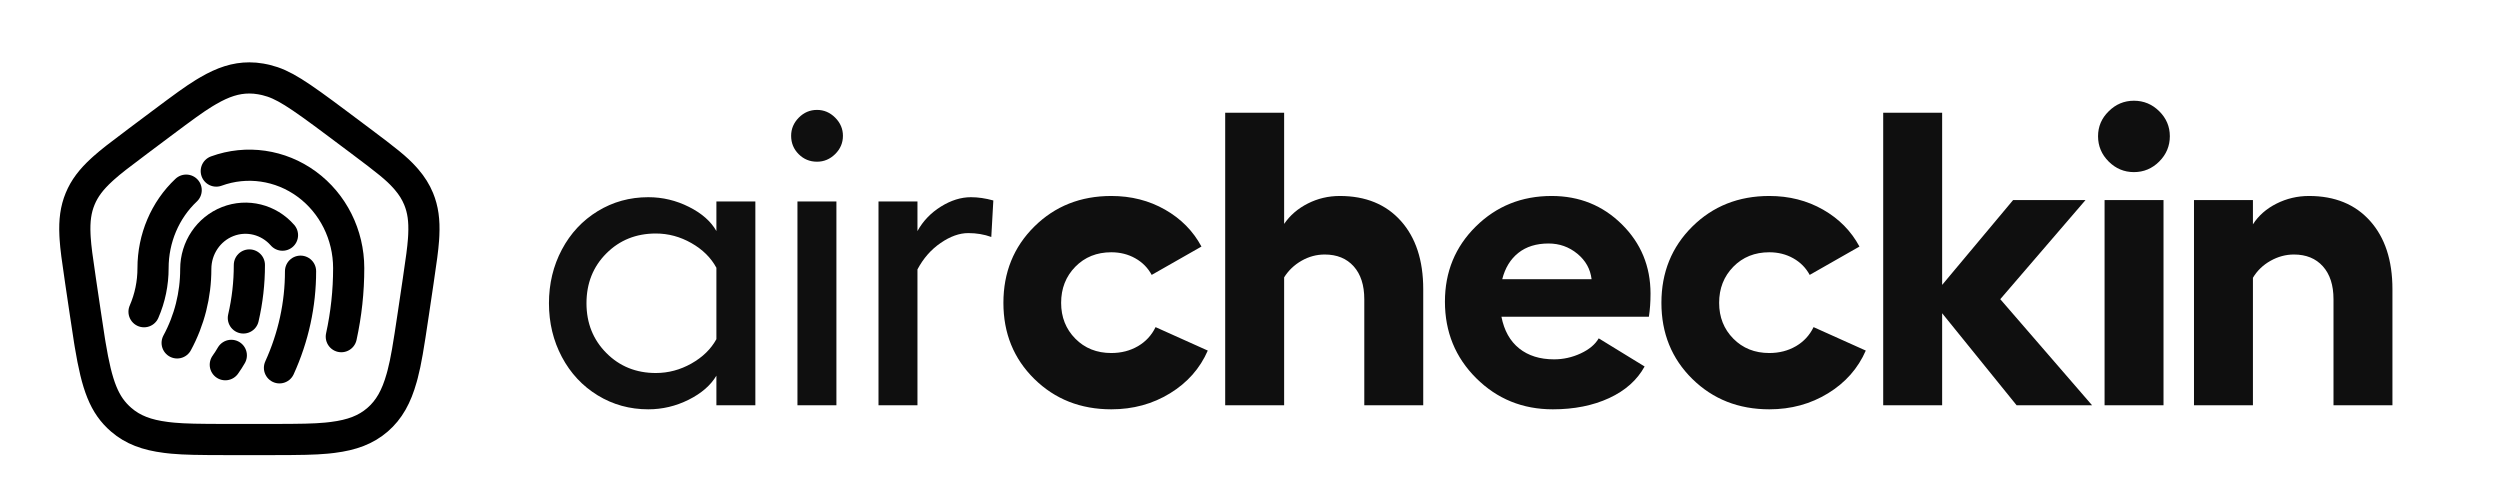 <?xml version="1.0" encoding="UTF-8"?>
<svg width="802px" height="161px" viewBox="0 0 802 161" version="1.1" xmlns="http://www.w3.org/2000/svg" xmlns:xlink="http://www.w3.org/1999/xlink">
    <title>brand</title>
    <g id="brand" stroke="none" fill="none" fill-rule="evenodd" stroke-width="1">
        <g id="aircheckin" transform="translate(171, 18)" fill="#0F0F0F">
            <path d="M58.821,46.636 L71.318,46.636 L71.318,112 L58.821,112 L58.821,102.513 C56.989,105.61 54.023,108.183 49.923,110.233 C45.823,112.284 41.504,113.309 36.968,113.309 C31.035,113.309 25.627,111.815 20.741,108.827 C15.856,105.839 12.028,101.738 9.258,96.526 C6.488,91.313 5.104,85.566 5.104,79.285 C5.104,73.004 6.488,67.257 9.258,62.044 C12.028,56.832 15.856,52.732 20.741,49.744 C25.627,46.756 31.035,45.262 36.968,45.262 C41.548,45.262 45.899,46.298 50.021,48.37 C54.143,50.442 57.076,53.026 58.821,56.123 L58.821,46.636 Z M39.389,101.662 C43.402,101.662 47.208,100.648 50.806,98.62 C54.405,96.591 57.076,93.985 58.821,90.801 L58.821,67.9 C57.076,64.673 54.405,62.034 50.806,59.983 C47.208,57.933 43.402,56.908 39.389,56.908 C33.064,56.908 27.775,59.035 23.522,63.288 C19.269,67.541 17.143,72.873 17.143,79.285 C17.143,85.654 19.269,90.975 23.522,95.25 C27.775,99.525 33.064,101.662 39.389,101.662 Z" id="Shape" fill-rule="nonzero"></path>
            <path d="M91.104,17.258 C93.329,17.258 95.27,18.087 96.927,19.744 C98.585,21.402 99.414,23.343 99.414,25.567 C99.414,27.836 98.585,29.788 96.927,31.423 C95.27,33.059 93.329,33.877 91.104,33.877 C88.792,33.877 86.829,33.07 85.215,31.456 C83.601,29.842 82.794,27.879 82.794,25.567 C82.794,23.343 83.612,21.402 85.248,19.744 C86.884,18.087 88.836,17.258 91.104,17.258 Z M84.823,46.636 L97.32,46.636 L97.32,112 L84.823,112 L84.823,46.636 Z" id="Shape" fill-rule="nonzero"></path>
            <path d="M140.464,45.262 C142.732,45.262 145.131,45.611 147.661,46.309 L147.007,58.021 C144.739,57.192 142.274,56.777 139.613,56.777 C136.778,56.777 133.823,57.835 130.748,59.951 C127.672,62.066 125.197,64.891 123.321,68.424 L123.321,112 L110.824,112 L110.824,46.636 L123.321,46.636 L123.321,56.123 C125.11,52.895 127.618,50.278 130.846,48.271 C134.074,46.265 137.28,45.262 140.464,45.262 Z" id="Path" fill-rule="nonzero"></path>
            <path d="M216.454,94.465 C213.967,100.179 209.933,104.748 204.349,108.172 C198.766,111.597 192.485,113.309 185.505,113.309 C175.647,113.309 167.414,110.059 160.806,103.56 C154.197,97.06 150.893,88.925 150.893,79.154 C150.893,69.383 154.197,61.227 160.806,54.684 C167.414,48.141 175.647,44.869 185.505,44.869 C191.874,44.869 197.621,46.33 202.746,49.253 C207.871,52.175 211.765,56.123 214.425,61.096 L198.461,70.19 C197.239,67.922 195.483,66.145 193.193,64.858 C190.903,63.571 188.341,62.928 185.505,62.928 C180.838,62.928 176.989,64.476 173.957,67.573 C170.926,70.67 169.41,74.531 169.41,79.154 C169.41,83.734 170.926,87.562 173.957,90.637 C176.989,93.712 180.838,95.25 185.505,95.25 C188.69,95.25 191.536,94.519 194.044,93.058 C196.552,91.597 198.439,89.558 199.704,86.94 L216.454,94.465 Z" id="Path" fill-rule="nonzero"></path>
            <path d="M258.813,44.869 C267.1,44.869 273.632,47.541 278.409,52.884 C283.185,58.228 285.573,65.523 285.573,74.771 L285.573,112 L266.664,112 L266.664,77.977 C266.664,73.484 265.53,69.972 263.262,67.442 C260.994,64.912 257.897,63.647 253.971,63.647 C251.354,63.647 248.878,64.313 246.545,65.643 C244.211,66.973 242.346,68.751 240.95,70.976 L240.95,112 L222.041,112 L222.041,18.174 L240.95,18.174 L240.95,53.833 C242.826,51.085 245.356,48.904 248.54,47.29 C251.724,45.676 255.149,44.869 258.813,44.869 Z" id="Path" fill-rule="nonzero"></path>
            <path d="M358.488,76.21 C358.488,78.871 358.313,81.335 357.964,83.604 L310.659,83.604 C311.531,88.053 313.429,91.444 316.351,93.778 C319.274,96.111 323.003,97.278 327.54,97.278 C330.506,97.278 333.352,96.646 336.078,95.381 C338.804,94.116 340.735,92.502 341.869,90.539 L356.59,99.568 C354.191,103.93 350.396,107.311 345.206,109.71 C340.015,112.109 333.995,113.309 327.147,113.309 C317.464,113.309 309.274,109.983 302.578,103.331 C295.883,96.679 292.535,88.489 292.535,78.762 C292.535,69.209 295.839,61.172 302.447,54.651 C309.056,48.13 317.158,44.869 326.755,44.869 C335.653,44.869 343.166,47.901 349.295,53.964 C355.424,60.027 358.488,67.442 358.488,76.21 Z M310.921,71.564 L339.579,71.564 C339.186,68.293 337.659,65.567 334.999,63.386 C332.338,61.205 329.263,60.114 325.773,60.114 C321.847,60.114 318.619,61.118 316.089,63.124 C313.56,65.131 311.837,67.944 310.921,71.564 Z" id="Shape" fill-rule="nonzero"></path>
            <path d="M427.542,94.465 C425.056,100.179 421.021,104.748 415.438,108.172 C409.854,111.597 403.573,113.309 396.594,113.309 C386.736,113.309 378.503,110.059 371.894,103.56 C365.286,97.06 361.982,88.925 361.982,79.154 C361.982,69.383 365.286,61.227 371.894,54.684 C378.503,48.141 386.736,44.869 396.594,44.869 C402.962,44.869 408.709,46.33 413.835,49.253 C418.96,52.175 422.853,56.123 425.514,61.096 L409.549,70.19 C408.328,67.922 406.572,66.145 404.282,64.858 C401.992,63.571 399.429,62.928 396.594,62.928 C391.927,62.928 388.077,64.476 385.046,67.573 C382.014,70.67 380.498,74.531 380.498,79.154 C380.498,83.734 382.014,87.562 385.046,90.637 C388.077,93.712 391.927,95.25 396.594,95.25 C399.778,95.25 402.624,94.519 405.132,93.058 C407.641,91.597 409.527,89.558 410.792,86.94 L427.542,94.465 Z" id="Path" fill-rule="nonzero"></path>
            <polygon id="Path" fill-rule="nonzero" points="500.13 112 475.921 112 452.039 82.491 452.039 112 433.13 112 433.13 18.174 452.039 18.174 452.039 73.396 474.808 46.178 498.036 46.178 470.686 77.977"></polygon>
            <path d="M505.455,17.716 C507.724,15.448 510.428,14.313 513.569,14.313 C516.709,14.313 519.414,15.437 521.682,17.683 C523.95,19.93 525.084,22.601 525.084,25.698 C525.084,28.839 523.95,31.543 521.682,33.812 C519.414,36.08 516.709,37.214 513.569,37.214 C510.428,37.214 507.724,36.08 505.455,33.812 C503.187,31.543 502.053,28.839 502.053,25.698 C502.053,22.601 503.187,19.94 505.455,17.716 Z M504.147,46.178 L523.056,46.178 L523.056,112 L504.147,112 L504.147,46.178 Z" id="Shape" fill-rule="nonzero"></path>
            <path d="M569.733,44.869 C578.021,44.869 584.553,47.541 589.329,52.884 C594.106,58.228 596.494,65.523 596.494,74.771 L596.494,112 L577.585,112 L577.585,77.977 C577.585,73.484 576.451,69.972 574.182,67.442 C571.914,64.912 568.817,63.647 564.891,63.647 C562.274,63.647 559.766,64.324 557.367,65.676 C554.968,67.028 553.092,68.838 551.74,71.106 L551.74,112 L532.831,112 L532.831,46.178 L551.74,46.178 L551.74,53.964 C553.528,51.172 556.047,48.958 559.297,47.323 C562.547,45.687 566.025,44.869 569.733,44.869 Z" id="Path" fill-rule="nonzero"></path>
        </g>
        <g id="home-01-stroke-rounded" transform="translate(24, 25)" stroke="#000000">
            <path d="M56,0 C57.218,0 58.421,0.106 59.622,0.317 C60.001,0.384 60.371,0.456 60.735,0.534 L61.098,0.615 L61.458,0.7 C66.833,2.015 71.373,5.025 84.318,14.719 L91.669,20.223 C100.244,26.645 103.219,29.022 105.808,31.898 L106.029,32.146 L106.249,32.397 C106.323,32.481 106.396,32.566 106.469,32.651 C108.135,34.6 109.387,36.594 110.296,38.801 C111.696,42.201 112.164,45.768 111.951,50.327 C111.943,50.5 111.934,50.672 111.925,50.843 L111.905,51.186 L111.884,51.528 C111.88,51.586 111.877,51.643 111.873,51.7 L111.848,52.046 C111.639,54.88 111.203,58.09 110.149,65.195 L108.612,75.552 C106.987,86.503 106.259,90.864 105.199,94.937 L105.103,95.302 C105.023,95.605 104.94,95.907 104.855,96.212 C103.167,102.243 100.828,106.459 97.09,109.678 C93.377,112.877 88.921,114.546 82.767,115.321 L82.408,115.365 C82.109,115.401 81.811,115.435 81.513,115.467 L81.154,115.505 C81.094,115.511 81.034,115.517 80.973,115.523 L80.611,115.559 C76.85,115.913 72.548,115.993 63.205,116 L62.285,116 L61.813,116 L50.186,116 C50.028,116 49.87,116 49.714,116 L48.794,116 C39.602,115.993 35.29,115.915 31.571,115.576 L31.207,115.541 C30.905,115.512 30.606,115.481 30.308,115.448 L29.95,115.407 C29.831,115.394 29.712,115.379 29.592,115.365 L29.233,115.321 C23.079,114.546 18.623,112.877 14.91,109.678 C9.401,104.933 7.106,98.728 4.926,85.572 C4.865,85.203 4.806,84.843 4.747,84.48 L4.688,84.115 C4.364,82.098 4.029,79.872 3.388,75.552 L1.851,65.195 C0.732,57.653 0.309,54.502 0.116,51.528 L0.095,51.186 L0.075,50.843 C0.066,50.672 0.057,50.5 0.049,50.327 C-0.164,45.768 0.304,42.201 1.704,38.801 C3.099,35.415 5.262,32.573 8.602,29.504 L8.852,29.275 C8.935,29.2 9.018,29.125 9.101,29.05 L9.351,28.825 C11.611,26.811 14.103,24.887 20.331,20.223 L27.681,14.719 C35.012,9.23 38.234,6.89 41.249,5.027 L41.56,4.836 L42.026,4.555 C42.286,4.399 42.546,4.246 42.81,4.093 C47.576,1.322 51.634,0 56,0 Z" id="Path" stroke-width="10" fill-rule="nonzero"></path>
            <path d="M72.414,62 C72.428,72.633 70.132,83.164 65.655,93" id="Path" stroke-width="10" stroke-linecap="round" stroke-linejoin="round"></path>
            <path d="M66.621,50.438 C62.216,45.397 55.228,43.661 49.054,46.074 C42.881,48.487 38.804,54.548 38.804,61.31 C38.813,69.598 36.757,77.752 32.828,85" id="Path" stroke-width="10" stroke-linecap="round" stroke-linejoin="round"></path>
            <path d="M45.379,29.878 C55.133,26.318 65.947,27.878 74.39,34.063 C82.833,40.248 87.855,50.29 87.862,61 C87.866,68.402 87.071,75.781 85.492,83" id="Path" stroke-width="10" stroke-linecap="round" stroke-linejoin="round"></path>
            <path d="M22.207,75 C24.117,70.612 25.103,65.842 25.096,61.015 C25.087,51.463 28.954,42.361 35.724,36" id="Path" stroke-width="10" stroke-linecap="round" stroke-linejoin="round"></path>
            <path d="M50.207,89 C49.618,90.02 48.974,91.02 48.276,92" id="Path" stroke-width="10" stroke-linecap="round" stroke-linejoin="round"></path>
            <path d="M56,60 C56.007,65.733 55.359,71.445 54.069,77" id="Path" stroke-width="10" stroke-linecap="round" stroke-linejoin="round"></path>
        </g>
    </g>
</svg>